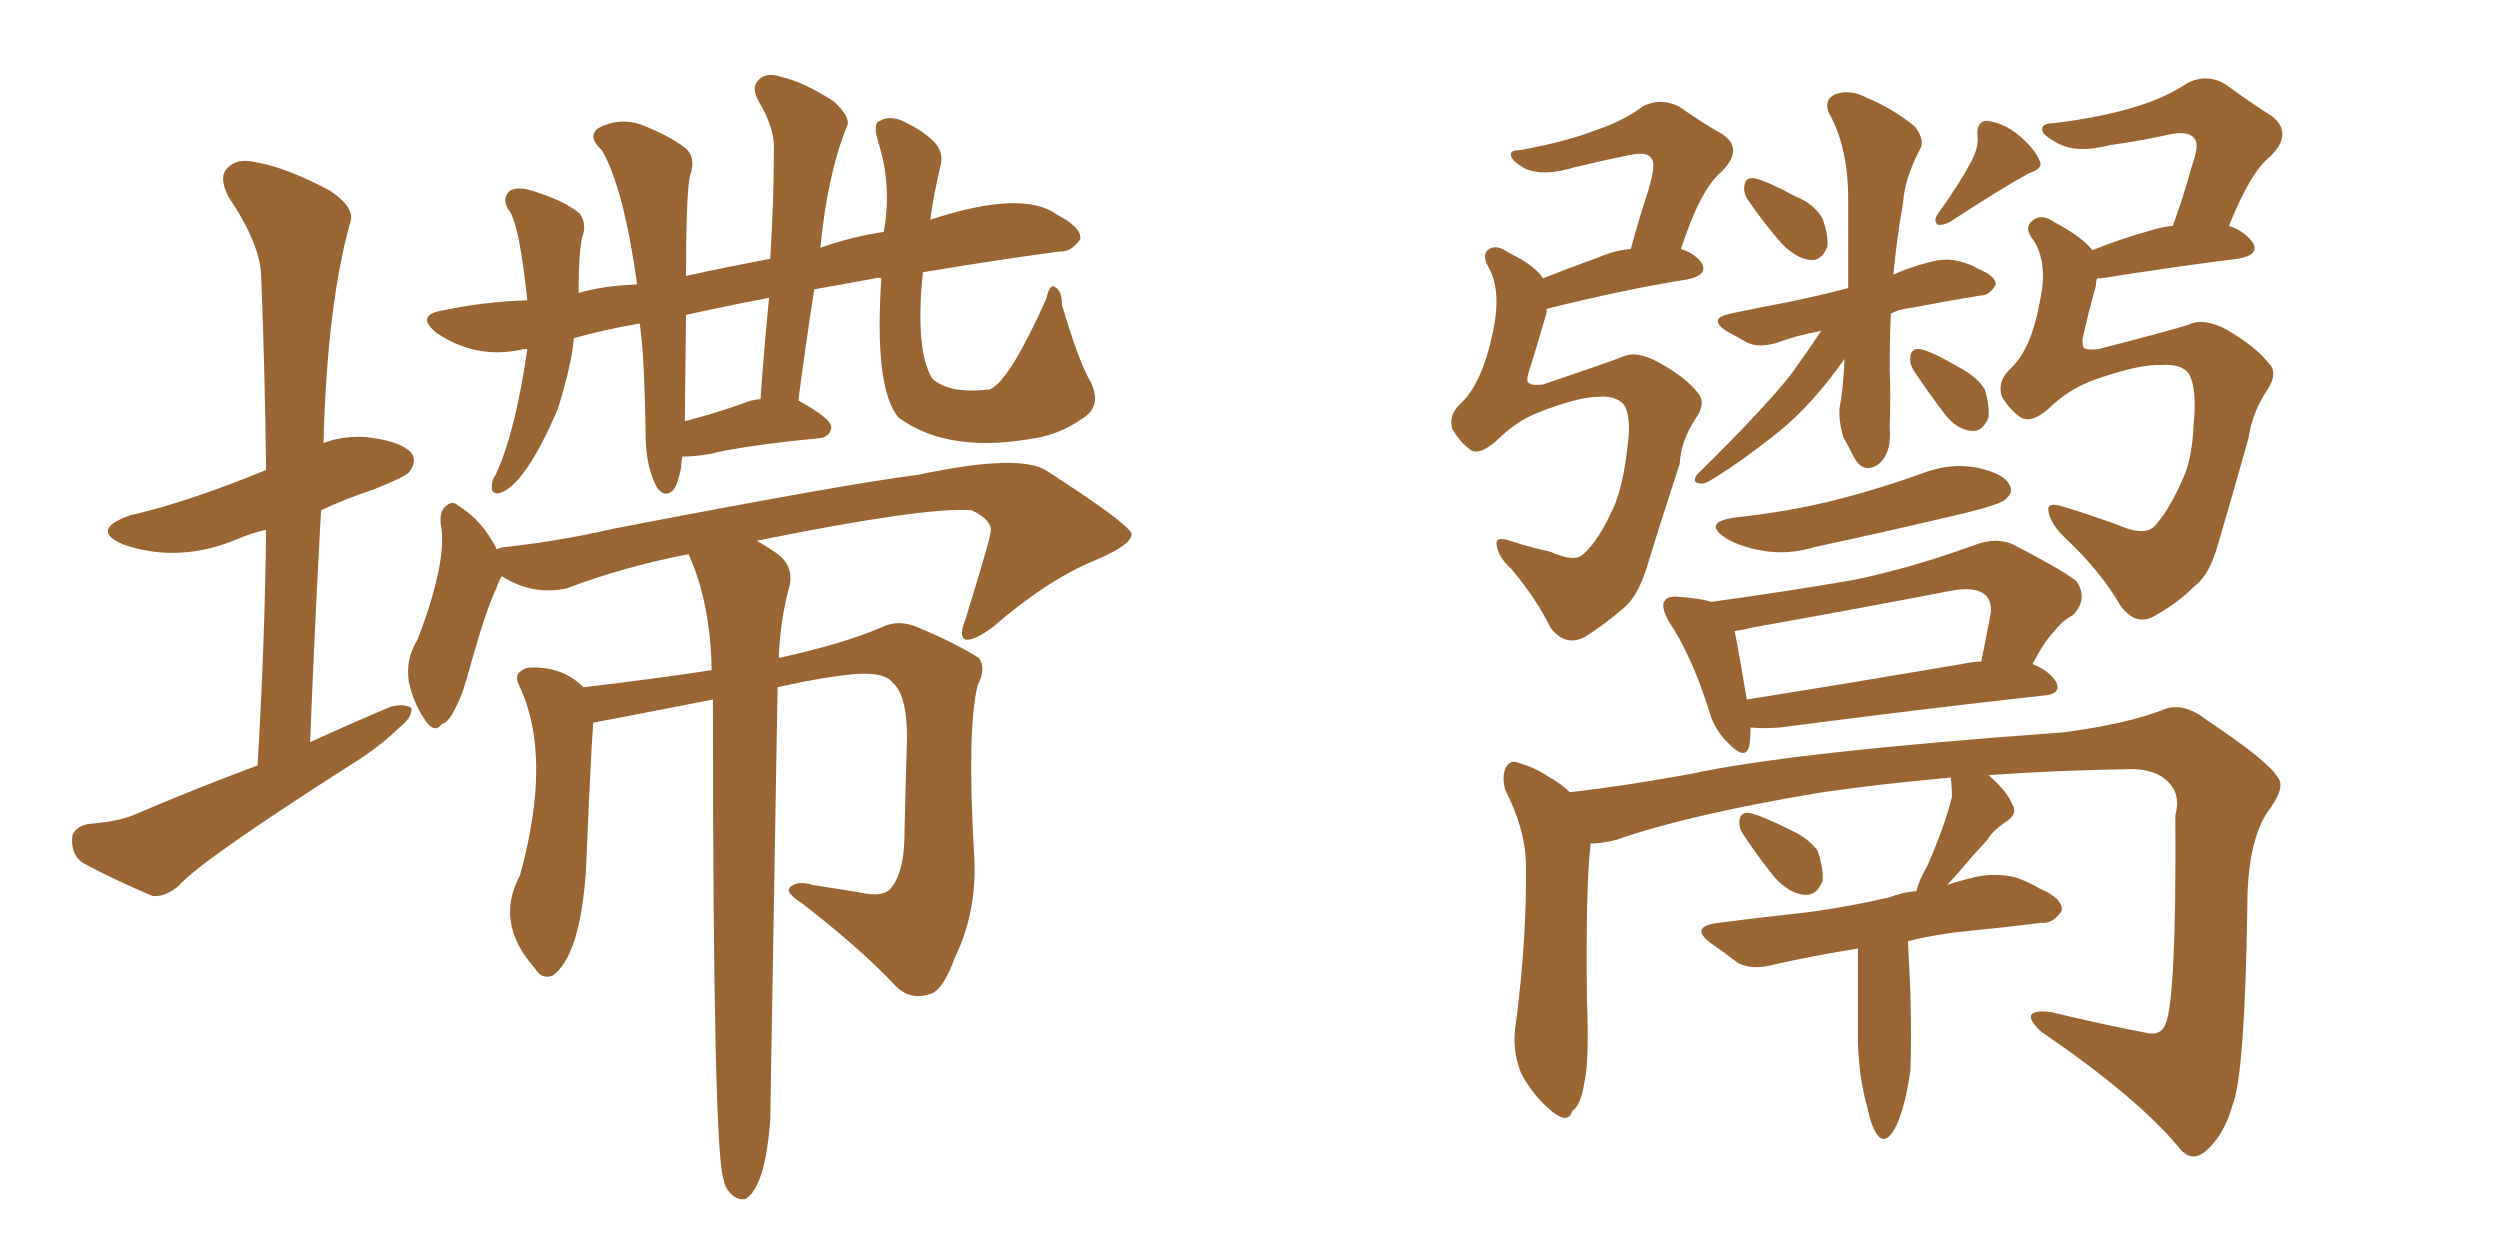 <svg xmlns="http://www.w3.org/2000/svg" xmlns:xlink="http://www.w3.org/1999/xlink" width="300" height="150"><path fill="#996633" padding="10" d="M30.91 91.85L30.91 91.85Q31.79 76.90 31.93 63.57L31.93 63.57Q30.03 64.01 28.71 64.60L28.71 64.60Q21.53 67.68 14.79 65.33L14.79 65.33Q10.69 63.57 15.67 61.82L15.67 61.82Q22.27 60.35 31.93 56.40L31.93 56.40Q31.79 44.53 31.35 33.40L31.35 33.40Q31.35 29.44 27.39 23.58L27.39 23.58Q26.22 21.24 27.25 20.21L27.25 20.21Q28.42 18.90 30.76 19.48L30.76 19.48Q34.28 20.07 39.55 22.85L39.55 22.85Q42.63 24.90 42.04 26.66L42.04 26.66Q39.26 36.47 38.82 53.17L38.82 53.17Q41.02 52.29 43.80 52.44L43.80 52.44Q48.05 52.88 49.37 54.35L49.37 54.35Q50.10 55.37 49.07 56.69L49.07 56.69Q48.49 57.28 44.82 58.74L44.82 58.74Q41.31 59.91 38.53 61.23L38.53 61.23Q37.79 74.56 37.21 89.06L37.21 89.06Q42.33 86.72 46.88 84.81L46.88 84.81Q48.49 84.38 49.37 84.96L49.37 84.96Q49.51 86.13 47.75 87.45L47.75 87.45Q46.00 89.21 43.36 90.97L43.36 90.97Q24.02 103.27 21.39 106.35L21.39 106.35Q19.78 107.67 18.31 107.52L18.31 107.52Q13.48 105.47 9.96 103.56L9.96 103.56Q8.64 102.69 8.64 100.78L8.64 100.78Q8.64 99.32 10.55 98.88L10.55 98.88Q14.36 98.58 16.26 97.71L16.26 97.71Q23.44 94.63 30.91 91.85ZM105.76 33.40L105.76 33.40Q105.18 33.25 105.03 33.40L105.03 33.40Q100.93 34.13 97.71 34.72L97.71 34.72Q96.68 41.31 95.80 48.05L95.80 48.05Q99.76 50.24 99.76 51.27L99.76 51.27Q99.61 52.44 98.29 52.59L98.29 52.59Q89.21 53.47 85.11 54.49L85.11 54.49Q83.35 54.79 81.88 54.79L81.88 54.79Q81.74 55.52 81.74 56.10L81.74 56.10Q81.30 58.30 80.71 58.89L80.71 58.89Q79.69 59.77 78.81 58.45L78.81 58.45Q77.64 56.25 77.49 53.03L77.49 53.03Q77.34 42.33 76.76 38.82L76.76 38.82Q72.51 39.55 68.85 40.58L68.85 40.58Q68.70 43.36 66.94 49.07L66.94 49.07Q62.99 58.30 59.91 59.18L59.91 59.18Q58.89 59.33 59.03 58.30L59.03 58.30Q59.03 57.57 59.47 56.98L59.47 56.98Q61.82 52.00 63.28 41.89L63.28 41.89Q62.99 41.89 62.84 41.89L62.84 41.89Q57.28 43.21 52.44 39.99L52.44 39.99Q49.66 37.79 53.32 37.21L53.32 37.21Q58.30 36.18 63.28 36.04L63.28 36.04Q62.26 26.37 60.94 25.05L60.94 25.05Q60.21 23.73 61.23 22.85L61.23 22.85Q62.40 22.27 64.60 23.14L64.60 23.14Q67.82 24.17 69.58 25.63L69.58 25.63Q70.46 26.95 69.87 28.42L69.87 28.42Q69.43 30.32 69.43 35.16L69.43 35.16Q72.36 34.28 76.46 34.13L76.46 34.13Q74.85 22.56 72.22 18.02L72.22 18.02Q70.46 16.41 71.78 15.38L71.78 15.38Q74.27 14.06 76.90 14.94L76.90 14.94Q80.27 16.26 82.18 17.72L82.18 17.72Q83.64 18.90 82.76 21.24L82.76 21.24Q82.32 23.88 82.32 33.11L82.32 33.11Q87.01 32.08 92.43 31.05L92.43 31.05Q92.87 23.88 92.87 17.58L92.87 17.58Q92.87 15.23 90.97 12.01L90.97 12.01Q90.09 10.40 91.11 9.52L91.11 9.52Q91.99 8.64 93.75 9.23L93.75 9.23Q96.39 9.81 100.05 12.16L100.05 12.16Q102.10 14.06 101.66 15.09L101.66 15.09Q99.32 20.80 98.44 29.74L98.44 29.74Q102.10 28.42 106.05 27.83L106.05 27.83Q107.08 22.12 105.32 16.85L105.32 16.85Q104.74 14.65 105.62 14.50L105.62 14.50Q106.49 13.92 107.96 14.36L107.96 14.36Q110.60 15.53 112.06 16.99L112.06 16.99Q113.38 18.31 112.79 20.21L112.79 20.21Q112.06 23.29 111.62 26.37L111.62 26.37Q122.75 22.71 126.86 25.78L126.86 25.78Q129.79 27.25 129.64 28.71L129.64 28.71Q128.47 30.32 127.15 30.18L127.15 30.18Q119.53 31.20 110.74 32.67L110.74 32.67Q109.86 41.46 111.62 44.97L111.62 44.97Q111.91 45.70 112.94 46.14L112.94 46.14Q114.84 47.17 118.80 46.73L118.80 46.73Q121.14 45.70 125.54 35.89L125.54 35.89Q125.98 33.98 126.56 34.42L126.56 34.42Q127.44 34.86 127.44 36.62L127.44 36.62Q129.49 43.51 130.81 45.70L130.81 45.70Q132.28 48.63 130.08 50.10L130.08 50.10Q127.59 51.86 124.95 52.44L124.95 52.44Q113.96 54.64 107.81 50.10L107.81 50.10Q104.88 46.58 105.76 33.40ZM89.79 48.19L89.79 48.19Q90.67 47.90 91.26 47.90L91.26 47.90Q91.70 41.60 92.29 35.74L92.29 35.74Q86.87 36.77 82.32 37.79L82.32 37.79Q82.18 49.66 82.18 50.54L82.18 50.54Q85.69 49.66 89.79 48.19ZM85.55 83.94L85.55 83.94L85.55 83.94Q71.34 86.72 71.19 86.72L71.19 86.72Q70.90 90.38 70.31 104.59L70.31 104.59Q69.58 114.70 66.36 117.04L66.36 117.04Q65.04 117.63 64.16 116.16L64.16 116.16Q59.33 110.74 62.40 105.03L62.40 105.03Q66.36 90.67 62.26 82.18L62.26 82.18Q61.52 80.71 63.28 80.13L63.28 80.13Q67.38 79.83 70.02 82.47L70.02 82.47Q78.66 81.45 85.40 80.42L85.40 80.42Q85.25 72.22 82.62 66.50L82.62 66.50Q75 67.97 67.97 70.61L67.97 70.61Q63.87 71.48 60.21 69.14L60.21 69.14Q59.77 69.87 59.62 70.46L59.62 70.46Q58.45 72.80 56.54 79.54L56.54 79.54Q55.52 83.35 54.93 84.38L54.93 84.38Q53.91 86.72 53.03 86.87L53.03 86.87Q52.15 88.04 51.12 86.57L51.12 86.57Q49.66 84.52 49.07 81.88L49.07 81.88Q48.63 79.10 50.10 76.76L50.10 76.76Q53.76 67.24 52.88 62.84L52.88 62.84Q52.73 61.23 53.61 60.64L53.61 60.64Q54.35 60.06 54.93 60.64L54.93 60.64Q57.86 62.40 59.62 65.92L59.62 65.92Q60.21 65.63 60.79 65.63L60.79 65.63Q67.38 64.89 73.68 63.43L73.68 63.43Q101.81 58.01 110.16 56.98L110.16 56.98Q122.46 54.35 125.68 56.54L125.68 56.54Q135.21 62.70 135.79 64.01L135.79 64.01Q135.94 65.33 131.40 67.24L131.40 67.24Q125.68 69.58 119.09 75.29L119.09 75.29Q116.89 76.90 115.87 76.76L115.87 76.76Q114.99 76.46 115.87 74.27L115.87 74.27Q118.80 64.75 118.80 64.16L118.80 64.16Q119.38 62.55 116.60 61.23L116.60 61.23Q111.04 60.79 90.82 64.89L90.82 64.89Q91.85 65.48 93.16 66.36L93.16 66.36Q95.21 67.82 94.78 70.17L94.78 70.17Q93.60 74.41 93.46 78.96L93.46 78.96Q101.37 77.20 105.76 75.29L105.76 75.29Q107.81 74.27 110.16 75.29L110.16 75.29Q114.70 77.20 117.48 78.96L117.48 78.96Q118.36 80.27 117.33 82.18L117.33 82.18Q116.02 87.45 116.89 102.54L116.89 102.54Q117.33 109.28 114.55 114.99L114.55 114.99Q113.23 118.65 111.77 119.24L111.77 119.24Q109.28 120.12 107.52 118.36L107.52 118.36Q103.27 113.82 96.24 108.40L96.24 108.40Q94.19 107.08 94.78 106.49L94.78 106.49Q95.65 105.62 97.56 106.20L97.56 106.20Q100.34 106.64 103.13 107.08L103.13 107.08Q106.20 107.81 107.08 106.35L107.08 106.35Q108.54 104.44 108.54 99.90L108.54 99.90Q108.69 93.46 108.84 88.48L108.84 88.48Q108.84 83.35 107.08 81.88L107.08 81.88Q106.20 80.71 102.98 80.86L102.98 80.86Q99.17 81.15 93.31 82.47L93.31 82.47Q92.43 134.18 92.43 134.33L92.43 134.33Q91.85 142.38 89.50 143.85L89.50 143.85Q88.48 144.14 87.60 143.12L87.60 143.12Q87.01 142.53 86.87 141.65L86.87 141.65Q85.55 138.87 85.55 83.94ZM191.89 47.61L191.89 47.61Q189.40 47.61 184.57 49.51L184.57 49.51Q181.93 50.54 179.59 52.88L179.59 52.88Q177.39 54.79 176.37 53.91L176.37 53.91Q175.20 53.03 174.32 51.56L174.32 51.56Q173.73 49.95 175.20 48.49L175.20 48.49Q177.83 46.14 179.15 39.84L179.15 39.84Q180.18 35.01 178.71 32.23L178.71 32.23Q177.69 30.47 178.71 29.88L178.71 29.88Q179.59 29.30 181.05 30.32L181.05 30.32Q184.28 31.93 185.16 33.40L185.16 33.40Q188.09 32.23 191.75 30.91L191.75 30.91Q193.80 30.03 195.70 29.88L195.70 29.88Q196.73 26.07 197.75 23.00L197.75 23.00Q198.78 19.63 198.19 19.04L198.19 19.04Q197.75 18.16 195.56 18.60L195.56 18.60Q192.63 19.19 188.96 20.07L188.96 20.07Q185.16 21.24 182.96 20.21L182.96 20.21Q181.49 19.34 181.35 18.75L181.35 18.75Q181.05 18.02 182.37 18.02L182.37 18.02Q188.09 16.99 191.75 15.53L191.75 15.53Q194.82 14.50 197.17 12.74L197.17 12.74Q199.22 11.72 201.42 12.74L201.42 12.74Q204.35 14.79 206.69 16.11L206.69 16.11Q209.33 17.87 206.54 20.65L206.54 20.65Q204.05 22.71 201.71 29.88L201.71 29.88Q203.17 30.32 204.05 31.35L204.05 31.35Q205.22 32.96 202.44 33.54L202.44 33.54Q194.97 34.72 185.60 37.06L185.60 37.06Q185.60 37.35 185.60 37.50L185.60 37.50Q184.42 41.60 183.40 44.82L183.40 44.82Q183.11 45.85 183.54 46.00L183.54 46.00Q183.84 46.29 185.16 46.14L185.16 46.14Q193.36 43.36 194.82 42.77L194.82 42.77Q196.44 42.04 199.07 43.51L199.07 43.51Q202.29 45.26 203.76 47.17L203.76 47.17Q204.79 48.34 203.47 50.24L203.47 50.24Q201.71 52.88 201.56 55.66L201.56 55.66Q199.07 63.28 197.61 68.12L197.61 68.12Q196.44 71.78 194.68 73.10L194.68 73.10Q192.48 75 190.14 76.46L190.14 76.46Q187.79 77.64 186.04 75.29L186.04 75.29Q184.42 71.92 181.35 68.26L181.35 68.26Q179.74 66.80 179.59 65.33L179.59 65.33Q179.44 64.31 181.20 64.89L181.20 64.89Q183.40 65.63 186.04 66.21L186.04 66.21Q188.96 67.53 189.99 66.50L189.99 66.50Q191.89 64.89 193.80 60.50L193.80 60.50Q194.82 57.86 195.26 53.91L195.26 53.91Q195.85 49.95 194.82 48.49L194.82 48.49Q193.80 47.46 191.89 47.61ZM236.72 19.04L236.72 19.04Q237.45 17.58 237.30 16.26L237.30 16.26Q237.16 14.50 238.48 14.50L238.48 14.50Q240.53 14.79 242.29 16.26L242.29 16.26Q244.19 17.87 244.78 19.34L244.78 19.34Q245.21 20.21 243.46 20.80L243.46 20.80Q240.23 22.56 233.94 26.66L233.94 26.66Q233.06 27.10 232.47 26.95L232.47 26.95Q232.03 26.37 232.47 25.78L232.47 25.78Q235.40 21.68 236.72 19.04ZM209.77 24.02L209.77 24.02Q209.18 23.14 209.33 22.27L209.33 22.27Q209.47 21.24 210.50 21.39L210.50 21.39Q211.96 21.68 215.48 23.58L215.48 23.58Q217.68 24.46 218.70 26.22L218.70 26.22Q219.43 28.27 219.29 29.59L219.29 29.59Q218.55 31.35 217.24 31.20L217.24 31.20Q215.63 31.05 213.87 29.30L213.87 29.30Q211.67 26.81 209.77 24.02ZM218.55 39.70L218.55 39.70Q215.48 40.28 213.13 41.16L213.13 41.16Q211.08 41.75 209.77 41.16L209.77 41.16Q208.15 40.28 207.13 39.70L207.13 39.70Q204.93 38.23 207.57 37.65L207.57 37.65Q211.08 36.91 214.16 36.33L214.16 36.33Q217.82 35.60 221.78 34.57L221.78 34.57Q221.78 29.74 221.78 23.88L221.78 23.88Q221.78 17.58 219.43 13.48L219.43 13.48Q218.85 11.87 220.31 11.28L220.31 11.28Q222.07 10.69 223.97 11.72L223.97 11.72Q227.20 13.04 229.83 15.23L229.83 15.23Q231.01 16.85 230.42 17.87L230.42 17.87Q228.52 21.53 228.37 24.32L228.37 24.32Q227.64 28.42 227.20 32.96L227.20 32.96Q229.10 32.08 231.45 31.49L231.45 31.49Q233.35 30.91 235.11 31.35L235.11 31.35Q236.72 31.79 237.30 32.23L237.30 32.23Q239.50 33.11 239.50 34.13L239.50 34.13Q238.77 35.45 237.74 35.45L237.74 35.45Q234.08 36.04 229.54 36.91L229.54 36.91Q227.93 37.06 226.90 37.65L226.90 37.65Q226.76 40.87 226.76 44.38L226.76 44.38Q226.90 47.61 226.76 51.27L226.76 51.27Q227.05 54.49 225.29 55.81L225.29 55.81Q223.54 56.84 222.51 54.93L222.51 54.93Q221.78 53.47 221.19 52.44L221.19 52.44Q220.61 50.39 220.75 48.93L220.75 48.93Q221.19 46.73 221.34 43.07L221.34 43.07Q217.53 48.49 213.57 51.71L213.57 51.71Q209.03 55.37 205.37 57.57L205.37 57.57Q204.49 58.15 203.91 58.01L203.91 58.01Q203.03 57.86 203.61 56.98L203.61 56.98Q211.38 49.37 214.89 44.97L214.89 44.97Q216.80 42.33 218.55 39.70ZM229.69 44.53L229.69 44.53Q229.10 43.65 229.25 42.77L229.25 42.77Q229.39 41.75 230.42 41.89L230.42 41.89Q231.88 42.19 235.11 44.09L235.11 44.09Q237.30 45.26 238.18 46.73L238.18 46.73Q238.77 48.78 238.62 50.10L238.62 50.10Q237.89 51.86 236.57 51.71L236.57 51.71Q234.81 51.56 233.35 49.66L233.35 49.66Q231.45 47.17 229.69 44.53ZM259.42 43.80L259.42 43.80Q256.79 43.65 251.37 45.56L251.37 45.56Q248.14 46.73 245.80 49.07L245.80 49.07Q243.60 50.98 242.29 49.95L242.29 49.95Q241.11 49.07 240.23 47.61L240.23 47.61Q239.65 45.85 241.11 44.38L241.11 44.38Q243.75 42.04 244.78 36.18L244.78 36.18Q245.80 31.64 244.04 28.86L244.04 28.86Q242.72 27.25 244.04 26.37L244.04 26.37Q245.07 25.63 246.53 26.66L246.53 26.66Q250.05 28.56 251.07 30.03L251.07 30.03Q254.30 28.71 257.96 27.69L257.96 27.69Q259.28 27.25 260.74 27.10L260.74 27.10Q262.06 23.44 262.94 20.21L262.94 20.21Q263.96 17.29 263.38 16.70L263.38 16.70Q262.79 15.67 260.45 16.11L260.45 16.11Q257.23 16.85 253.13 17.43L253.13 17.43Q249.17 18.46 246.83 17.14L246.83 17.14Q245.21 16.26 245.07 15.67L245.07 15.67Q244.92 14.79 246.39 14.79L246.39 14.79Q252.39 14.06 256.49 12.74L256.49 12.74Q259.86 11.72 262.50 9.96L262.50 9.96Q264.84 8.79 267.04 10.11L267.04 10.11Q270.26 12.45 272.61 13.92L272.61 13.92Q275.24 15.97 272.46 18.75L272.46 18.75Q270.12 20.51 267.48 27.10L267.48 27.10Q269.24 27.69 270.26 29.00L270.26 29.00Q271.29 30.62 268.51 31.05L268.51 31.05Q261.47 31.93 252.10 33.40L252.10 33.40Q251.81 33.40 251.66 33.40L251.66 33.40Q251.51 33.69 251.51 34.28L251.51 34.28Q250.49 37.94 249.90 40.72L249.90 40.72Q249.90 41.60 250.05 41.75L250.05 41.75Q250.49 42.04 251.81 41.89L251.81 41.89Q260.89 39.55 262.65 38.96L262.65 38.96Q264.40 38.09 267.19 39.55L267.19 39.55Q270.70 41.60 272.17 43.51L272.17 43.51Q273.49 44.68 272.02 46.88L272.02 46.88Q270.26 49.51 269.82 52.59L269.82 52.59Q267.63 60.35 266.16 65.33L266.16 65.33Q265.14 68.99 263.38 70.31L263.38 70.31Q261.33 72.36 258.69 73.83L258.69 73.83Q256.35 75.29 254.44 72.66L254.44 72.66Q252.10 68.55 247.71 64.45L247.71 64.45Q245.95 62.70 245.80 61.23L245.80 61.23Q245.65 60.21 247.56 60.79L247.56 60.79Q250.49 61.67 254.15 62.99L254.15 62.99Q257.08 64.31 258.40 63.28L258.40 63.28Q260.30 61.38 262.21 56.84L262.21 56.84Q263.09 54.49 263.23 50.98L263.23 50.98Q263.67 46.58 262.65 44.82L262.65 44.82Q261.77 43.65 259.42 43.80ZM208.15 62.11L208.15 62.11Q214.89 61.38 220.61 59.91L220.61 59.91Q225.73 58.59 230.57 56.84L230.57 56.84Q233.94 55.52 237.16 56.10L237.16 56.10Q240.53 56.84 241.11 58.15L241.11 58.15Q241.70 59.03 240.67 59.91L240.67 59.91Q240.09 60.50 235.99 61.52L235.99 61.52Q226.76 63.72 217.82 65.63L217.82 65.63Q214.45 66.65 211.38 66.06L211.38 66.06Q208.89 65.63 207.13 64.60L207.13 64.60Q204.20 62.70 208.15 62.11ZM210.06 87.30L210.06 87.30Q210.06 88.62 209.91 89.50L209.91 89.50Q209.47 91.41 207.28 89.06L207.28 89.06Q205.81 87.60 205.22 85.69L205.22 85.69Q203.03 78.66 200.24 74.56L200.24 74.56Q199.22 72.66 199.80 72.07L199.80 72.07Q200.10 71.48 201.56 71.63L201.56 71.63Q203.91 71.78 205.37 72.22L205.37 72.22Q214.01 71.04 222.51 69.58L222.51 69.58Q229.54 68.12 237.16 65.33L237.16 65.33Q239.65 64.45 241.55 65.33L241.55 65.33Q247.27 68.26 249.17 69.73L249.17 69.73Q250.63 71.92 248.73 73.83L248.73 73.83Q247.56 74.41 246.53 75.73L246.53 75.73Q245.36 76.90 243.90 79.69L243.90 79.69Q245.80 80.42 246.68 81.74L246.68 81.74Q247.56 83.35 244.92 83.50L244.92 83.50Q231.59 84.96 213.57 87.30L213.57 87.30Q211.52 87.45 210.06 87.30ZM235.40 79.69L235.40 79.69Q236.72 79.39 237.74 79.39L237.74 79.39Q238.33 76.61 238.92 73.39L238.92 73.39Q238.92 72.07 238.33 71.48L238.33 71.48Q237.16 70.31 234.08 70.90L234.08 70.90Q222.66 73.10 210.35 75.29L210.35 75.29Q209.18 75.59 208.15 75.73L208.15 75.73Q208.59 77.78 209.62 83.94L209.62 83.94Q221.63 82.03 235.40 79.69ZM209.33 100.34L209.33 100.34Q208.59 99.32 208.74 98.44L208.74 98.44Q208.89 97.41 209.91 97.56L209.91 97.56Q211.38 97.85 214.89 99.61L214.89 99.61Q217.09 100.63 218.12 102.10L218.12 102.10Q218.85 104.30 218.70 105.76L218.70 105.76Q217.97 107.52 216.50 107.37L216.50 107.37Q214.75 107.23 212.99 105.32L212.99 105.32Q211.08 102.98 209.33 100.34ZM222.95 113.82L222.95 113.82L222.95 113.82Q217.53 114.70 212.99 115.72L212.99 115.72Q210.35 116.46 208.59 115.58L208.59 115.58Q206.84 114.26 205.37 113.23L205.37 113.23Q202.59 111.18 206.25 110.74L206.25 110.74Q210.64 110.16 214.75 109.72L214.75 109.72Q220.46 109.13 226.76 107.67L226.76 107.67Q228.22 107.08 229.98 106.93L229.98 106.93Q230.27 105.62 231.30 103.86L231.30 103.86Q233.35 99.17 234.23 95.65L234.23 95.65Q234.23 94.34 234.08 93.31L234.08 93.31Q225.88 94.04 218.70 95.07L218.70 95.07Q202.73 97.71 193.95 100.78L193.95 100.78Q192.33 101.22 190.87 101.22L190.87 101.22Q190.87 101.22 190.87 101.37L190.87 101.37Q190.28 106.20 190.43 119.82L190.43 119.82Q190.72 127.44 190.14 129.79L190.14 129.79Q189.70 132.71 188.67 133.30L188.67 133.30Q188.23 134.91 186.33 133.45L186.33 133.45Q183.98 131.54 182.52 128.76L182.52 128.76Q181.35 125.83 181.93 122.61L181.93 122.61Q183.25 112.35 183.11 103.42L183.11 103.42Q182.96 99.32 180.62 94.78L180.62 94.78Q180.18 93.02 180.76 91.99L180.76 91.99Q181.35 91.11 182.23 91.55L182.23 91.55Q184.28 92.14 185.74 93.16L185.74 93.16Q187.35 94.04 188.38 95.07L188.38 95.07Q194.82 94.34 202.88 92.87L202.88 92.87Q215.04 90.23 247.56 87.89L247.56 87.89Q255.32 86.87 259.72 85.11L259.72 85.11Q262.06 84.23 264.84 86.43L264.84 86.43Q272.31 91.41 273.34 93.31L273.34 93.31Q274.37 94.48 272.02 97.56L272.02 97.56Q269.68 101.22 269.68 108.84L269.68 108.84Q269.38 128.91 267.92 132.57L267.92 132.57Q266.89 136.23 264.70 138.13L264.70 138.13Q262.94 139.60 261.47 137.70L261.47 137.70Q256.49 131.69 244.92 123.78L244.92 123.78Q241.99 121.00 246.09 121.44L246.09 121.44Q252.10 122.90 257.52 123.93L257.52 123.93Q259.28 124.37 259.86 122.90L259.86 122.90Q261.18 119.82 261.04 97.85L261.04 97.85Q261.62 95.65 260.60 94.34L260.60 94.34Q259.28 92.43 256.05 92.29L256.05 92.29Q246.68 92.43 238.62 93.02L238.62 93.02Q240.82 94.92 241.41 96.39L241.41 96.39Q242.29 97.71 240.53 98.73L240.53 98.73Q239.06 99.76 238.48 100.78L238.48 100.78Q236.57 102.83 235.11 104.59L235.11 104.59Q234.23 105.62 233.64 106.20L233.64 106.20Q235.40 105.62 237.30 105.18L237.30 105.18Q239.79 104.74 241.99 105.32L241.99 105.32Q243.90 106.05 244.78 106.64L244.78 106.64Q247.56 107.81 247.41 109.28L247.41 109.28Q246.39 110.89 244.92 110.74L244.92 110.74Q240.23 111.33 234.38 111.91L234.38 111.91Q231.30 112.35 228.96 112.94L228.96 112.94Q229.10 116.02 229.25 119.09L229.25 119.09Q229.39 124.95 229.25 128.47L229.25 128.47Q228.66 132.57 227.64 134.91L227.64 134.91Q226.46 137.40 225.44 136.38L225.44 136.38Q224.56 135.35 224.12 133.01L224.12 133.01Q223.10 129.64 222.95 125.10L222.95 125.10Q222.95 119.24 222.95 113.82Z"/></svg>